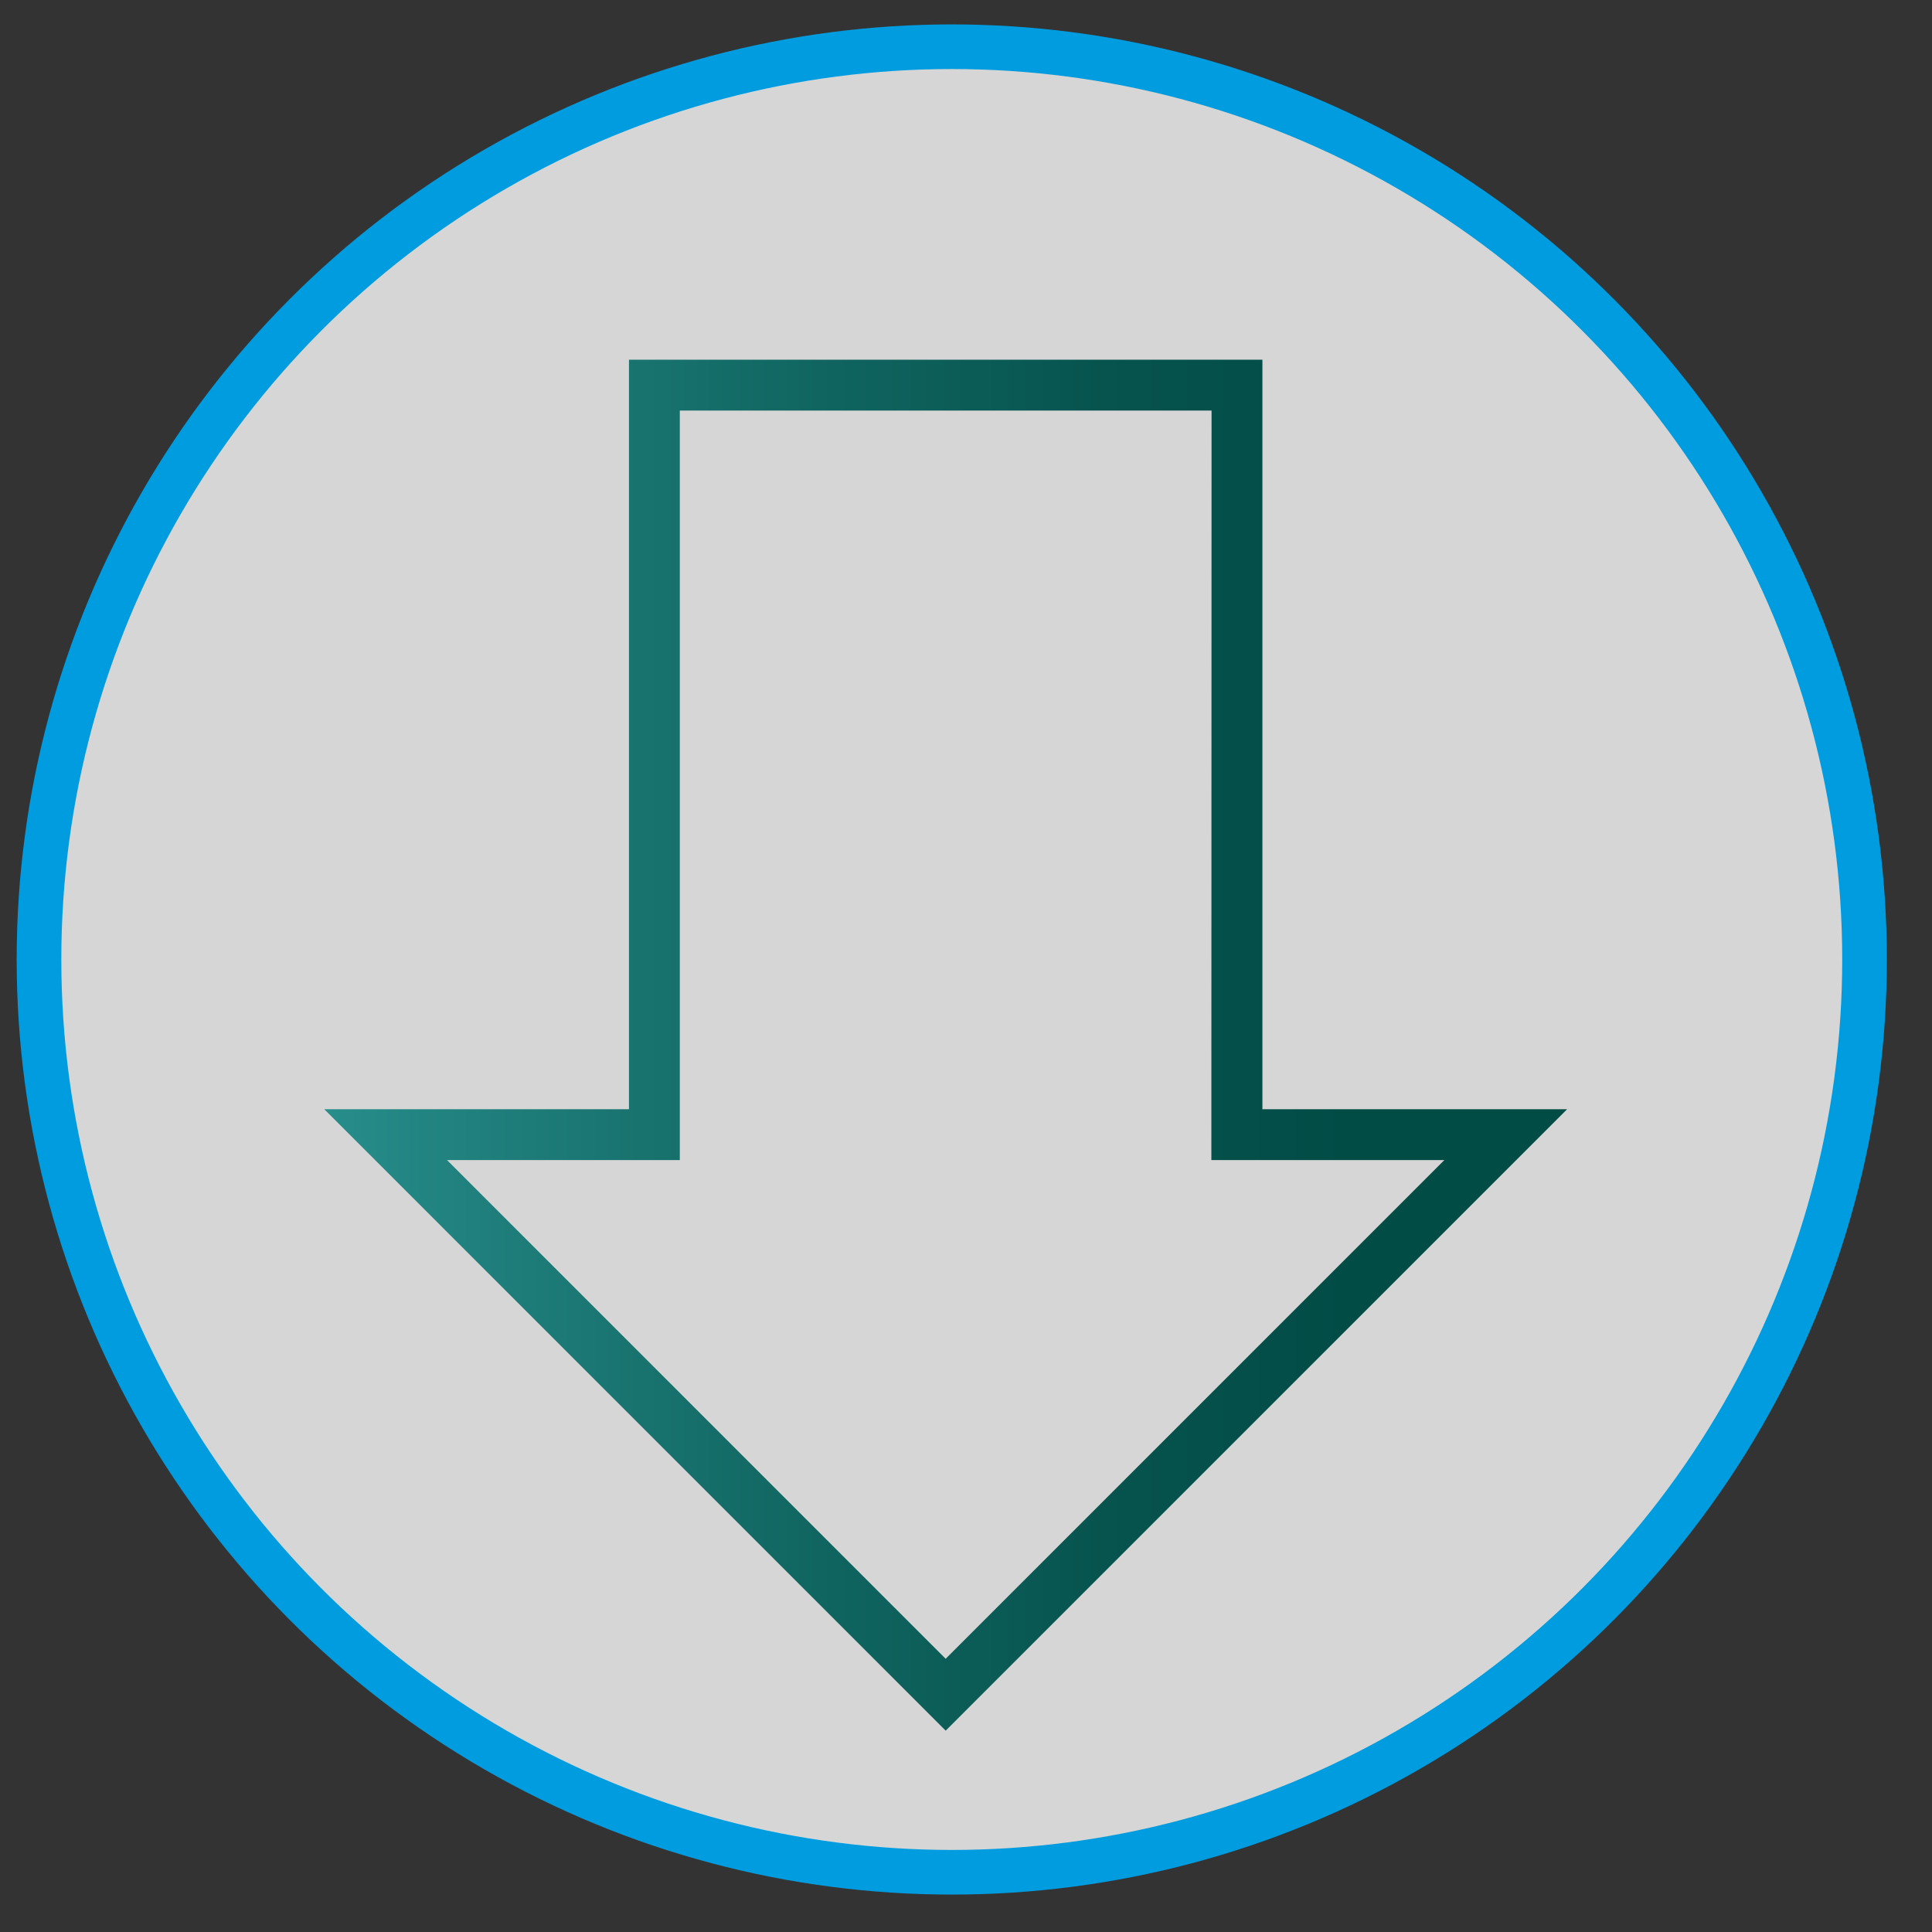 <?xml version="1.0" encoding="UTF-8"?>
<svg width="38px" height="38px" viewBox="0 0 38 38" version="1.1" xmlns="http://www.w3.org/2000/svg" xmlns:xlink="http://www.w3.org/1999/xlink">
    <rect x="0" y="0" width="38" height="38" fill="#333333" stroke="none"/>
    <!-- Generator: Sketch 52.3 (67297) - http://www.bohemiancoding.com/sketch -->
    <title>down_arrow</title>
    <desc>Created with Sketch.</desc>
    <defs>
        <linearGradient x1="0%" y1="50%" x2="100%" y2="50%" id="linearGradient-1">
            <stop stop-color="#278D8B" offset="0%"></stop>
            <stop stop-color="#21827F" offset="9.618%"></stop>
            <stop stop-color="#106560" offset="39.696%"></stop>
            <stop stop-color="#06524D" offset="65.137%"></stop>
            <stop stop-color="#024C46" offset="82.727%"></stop>
            <stop stop-color="#024C46" offset="100%"></stop>
        </linearGradient>
    </defs>
    <g id="Page-1" stroke="none" stroke-width="1" fill="none" fill-rule="evenodd">
        <g id="down_arrow">
            <g id="Group">
                <g opacity="0.8" fill="#FFFFFF" id="Path">
                    <g>
                        <path d="M18.72,36.825 C28.635,36.825 36.673,28.787 36.673,18.872 C36.673,8.957 28.635,0.919 18.72,0.919 C8.805,0.919 0.767,8.957 0.767,18.872 C0.767,28.787 8.805,36.825 18.72,36.825"></path>
                    </g>
                </g>
                <circle id="Oval" stroke="#009CE0" stroke-width="0.878" stroke-linecap="round" stroke-linejoin="round" cx="18.72" cy="18.872" r="17.953"></circle>
            </g>
            <path d="M18.6,34.04 L6.378,21.817 L12.371,21.817 L12.371,7.075 L24.83,7.075 L24.83,21.817 L30.823,21.817 L18.6,34.04 Z M8.792,22.817 L18.6,32.626 L28.409,22.817 L23.826,22.817 L23.83,8.075 L13.371,8.075 L13.371,22.817 L8.792,22.817 Z" id="Shape" fill="url(#linearGradient-1)" fill-rule="nonzero"></path>
        </g>
    </g>
</svg>